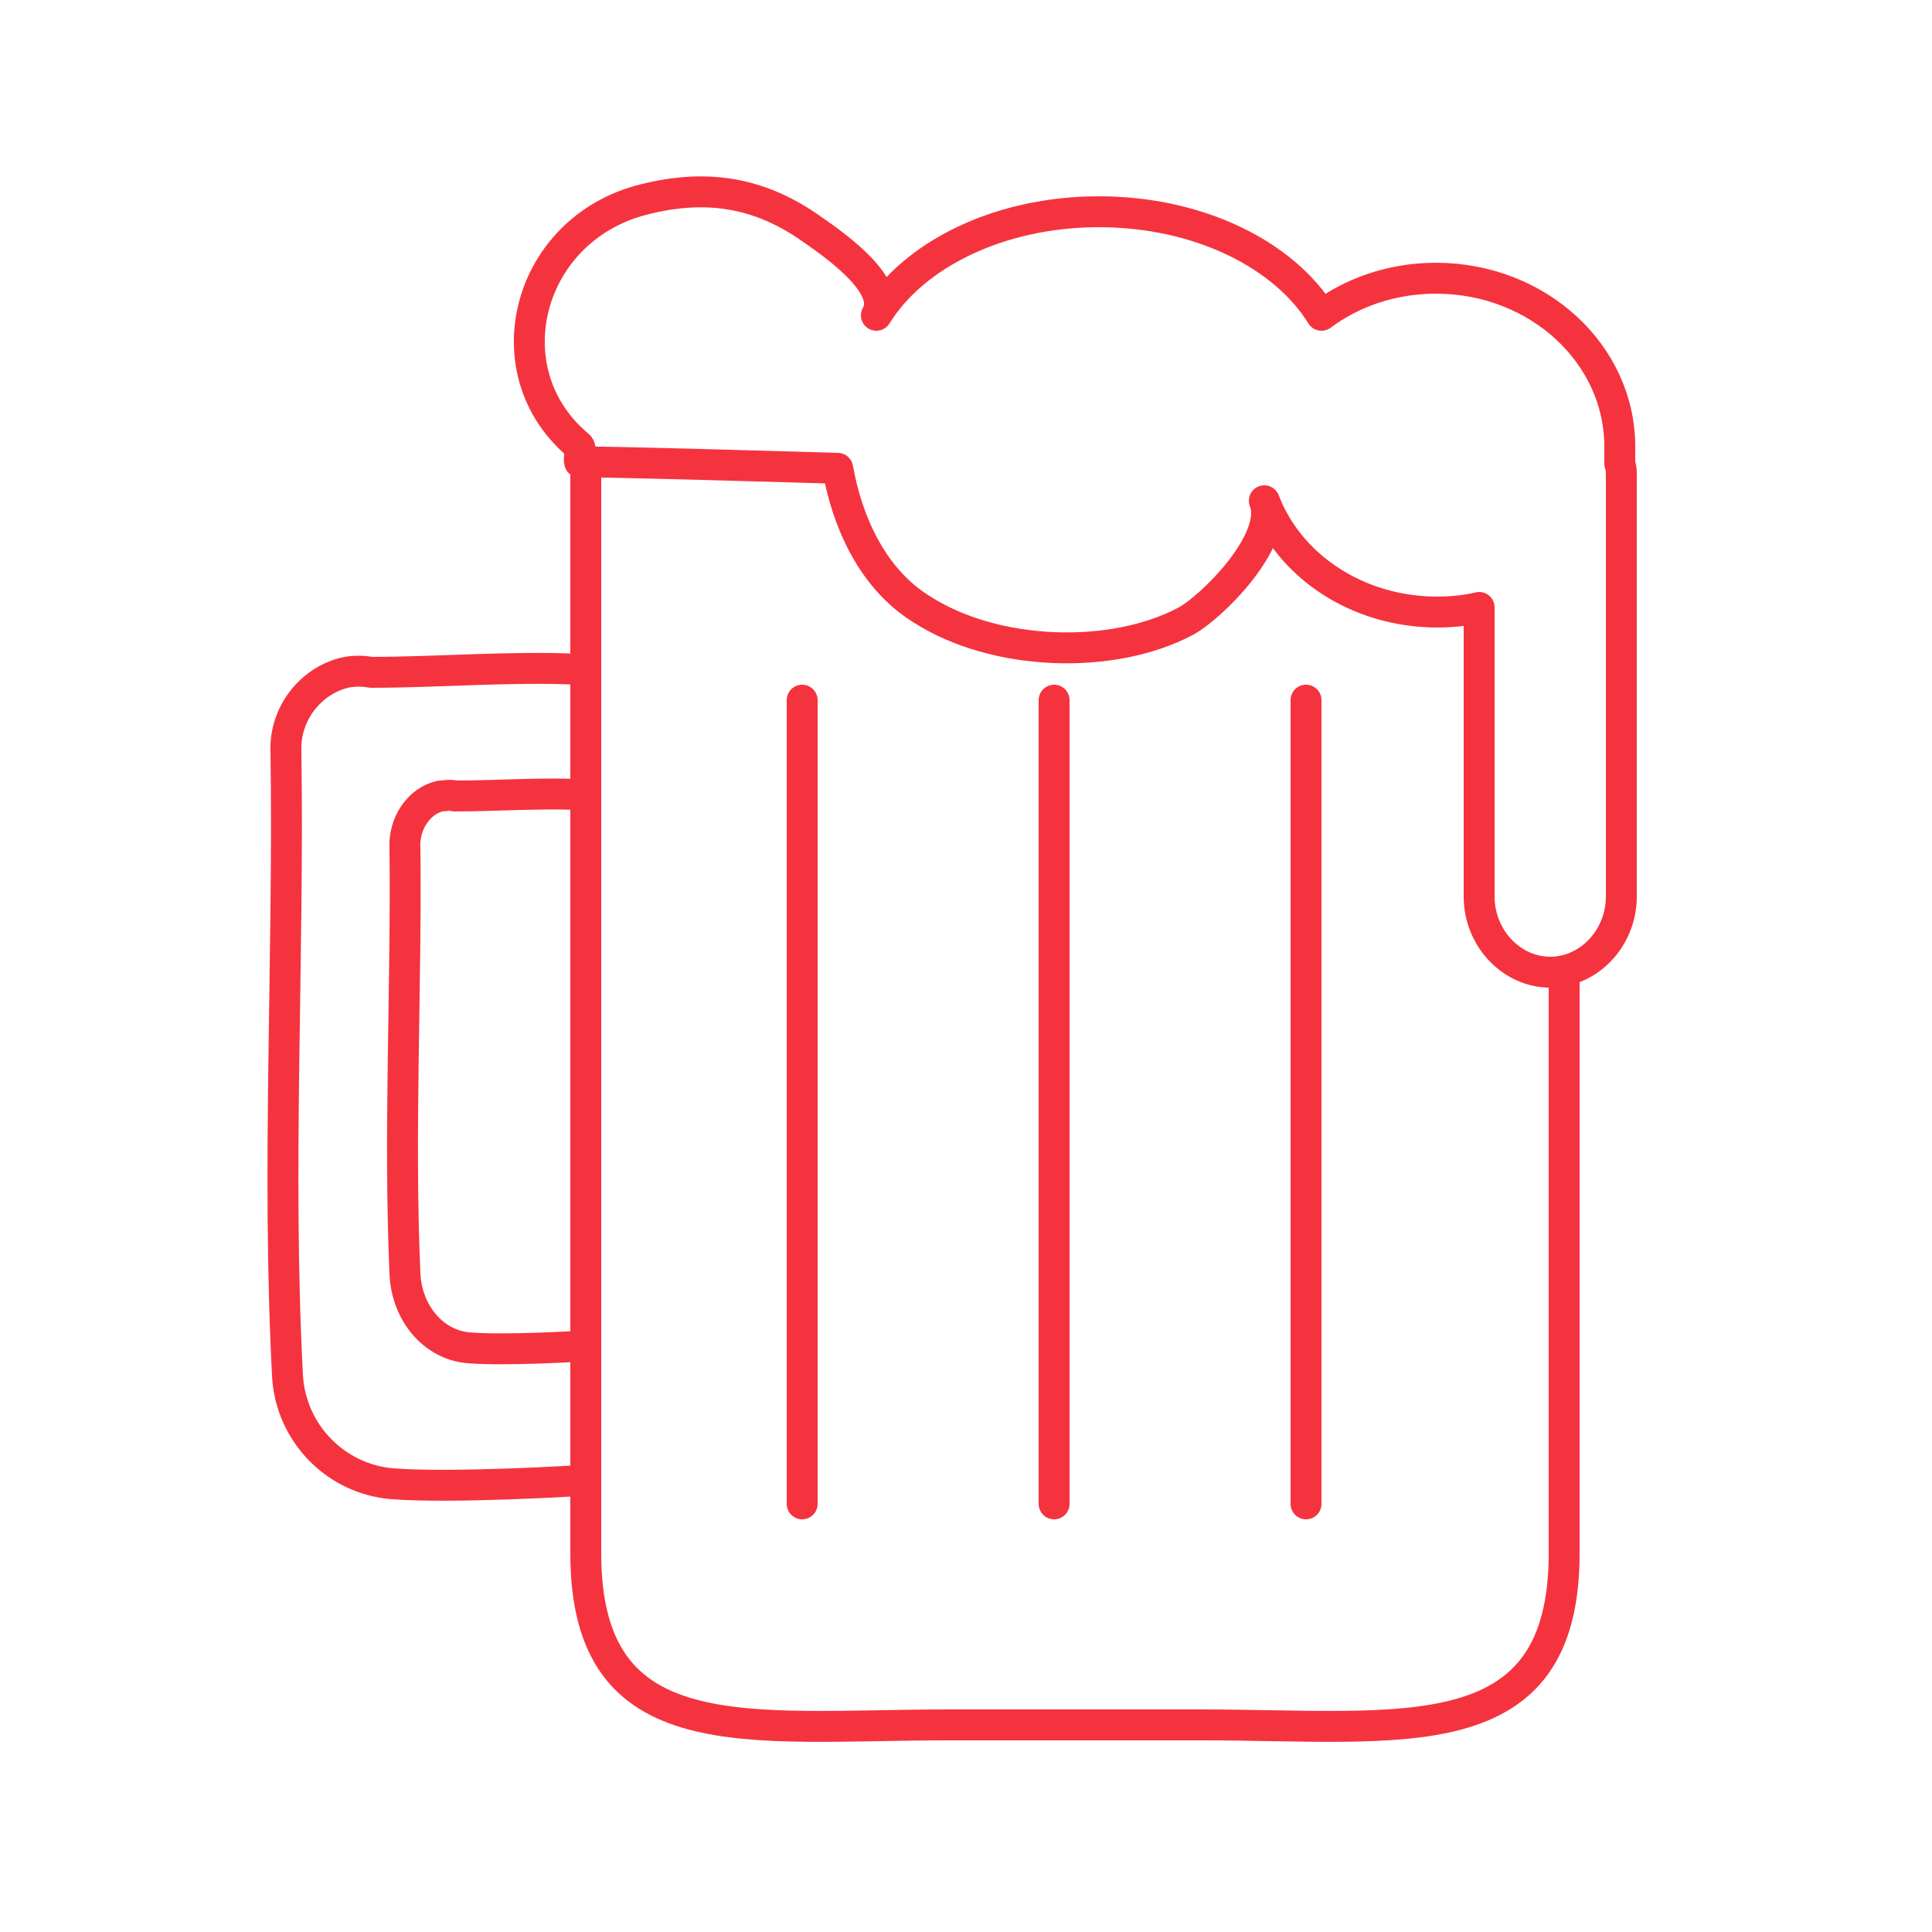 <?xml version="1.0" encoding="UTF-8"?>
<svg xmlns="http://www.w3.org/2000/svg" xmlns:xlink="http://www.w3.org/1999/xlink" version="1.1" id="Layer_1" x="0px" y="0px" viewBox="0 0 125 125" style="enable-background:new 0 0 125 125;" xml:space="preserve">
<style type="text/css">
	.st0{fill:none;stroke:#F5333F;stroke-width:2;stroke-linecap:round;stroke-linejoin:round;stroke-miterlimit:10;}
</style>
<g>
	<path class="st0" d="M101.2,63.2v37.3c0,13-10.5,11.1-23.5,11.1H61.4c-13,0-23.5,1.9-23.5-11.1V30"></path>
	<path class="st0" d="M37.4,43.3c-4.4-0.2-9.1,0.2-13.4,0.2c-0.5-0.1-1.1-0.1-1.6,0c-2.3,0.5-4,2.7-3.9,5.1   c0.2,13.4-0.6,27,0.1,40.4c0.2,3.7,3.1,6.7,6.8,7c3.9,0.3,12-0.2,12-0.2"></path>
	<path class="st0" d="M37.4,51.4c-2.6-0.1-5.4,0.1-8,0.1c-0.3-0.1-0.6,0-0.9,0c-1.4,0.3-2.4,1.8-2.3,3.4c0.1,9.1-0.4,18.4,0,27.5   c0.1,2.5,1.8,4.6,4.1,4.8c2.3,0.2,7.2-0.1,7.2-0.1"></path>
	<path class="st0" d="M104.8,28.9c0-6-5.3-10.9-11.9-10.9c-2.8,0-5.4,0.9-7.4,2.4c-2.4-3.9-7.9-6.7-14.4-6.7c-6.5,0-12,2.8-14.4,6.7   c1.2-2-3.2-4.9-4.5-5.8c-3.4-2.3-6.9-2.7-10.9-1.6c-7.3,2.1-9.5,11.1-3.9,15.8c0.3,0.2,0,0.7,0.1,1.1c0-0.1,16.7,0.4,16.7,0.4   c0.6,3.4,2.2,7.1,5.4,9.1c4.8,3.1,12.4,3.3,17.1,0.8c1.7-0.9,6.1-5.3,5.1-7.8c1.6,4.2,6,7.2,11.2,7.2c0.9,0,1.9-0.1,2.7-0.3v18.7   c0,2.7,2.1,4.9,4.6,4.9c2.5,0,4.6-2.2,4.6-4.9V30.8c0-0.3,0-0.5-0.1-0.8C104.8,29.6,104.8,29.3,104.8,28.9z"></path>
	<line class="st0" x1="51.9" y1="45.3" x2="51.9" y2="97.3"></line>
	<line class="st0" x1="68.2" y1="45.3" x2="68.2" y2="97.3"></line>
	<line class="st0" x1="84.5" y1="45.3" x2="84.5" y2="97.3"></line>
</g>
</svg>
